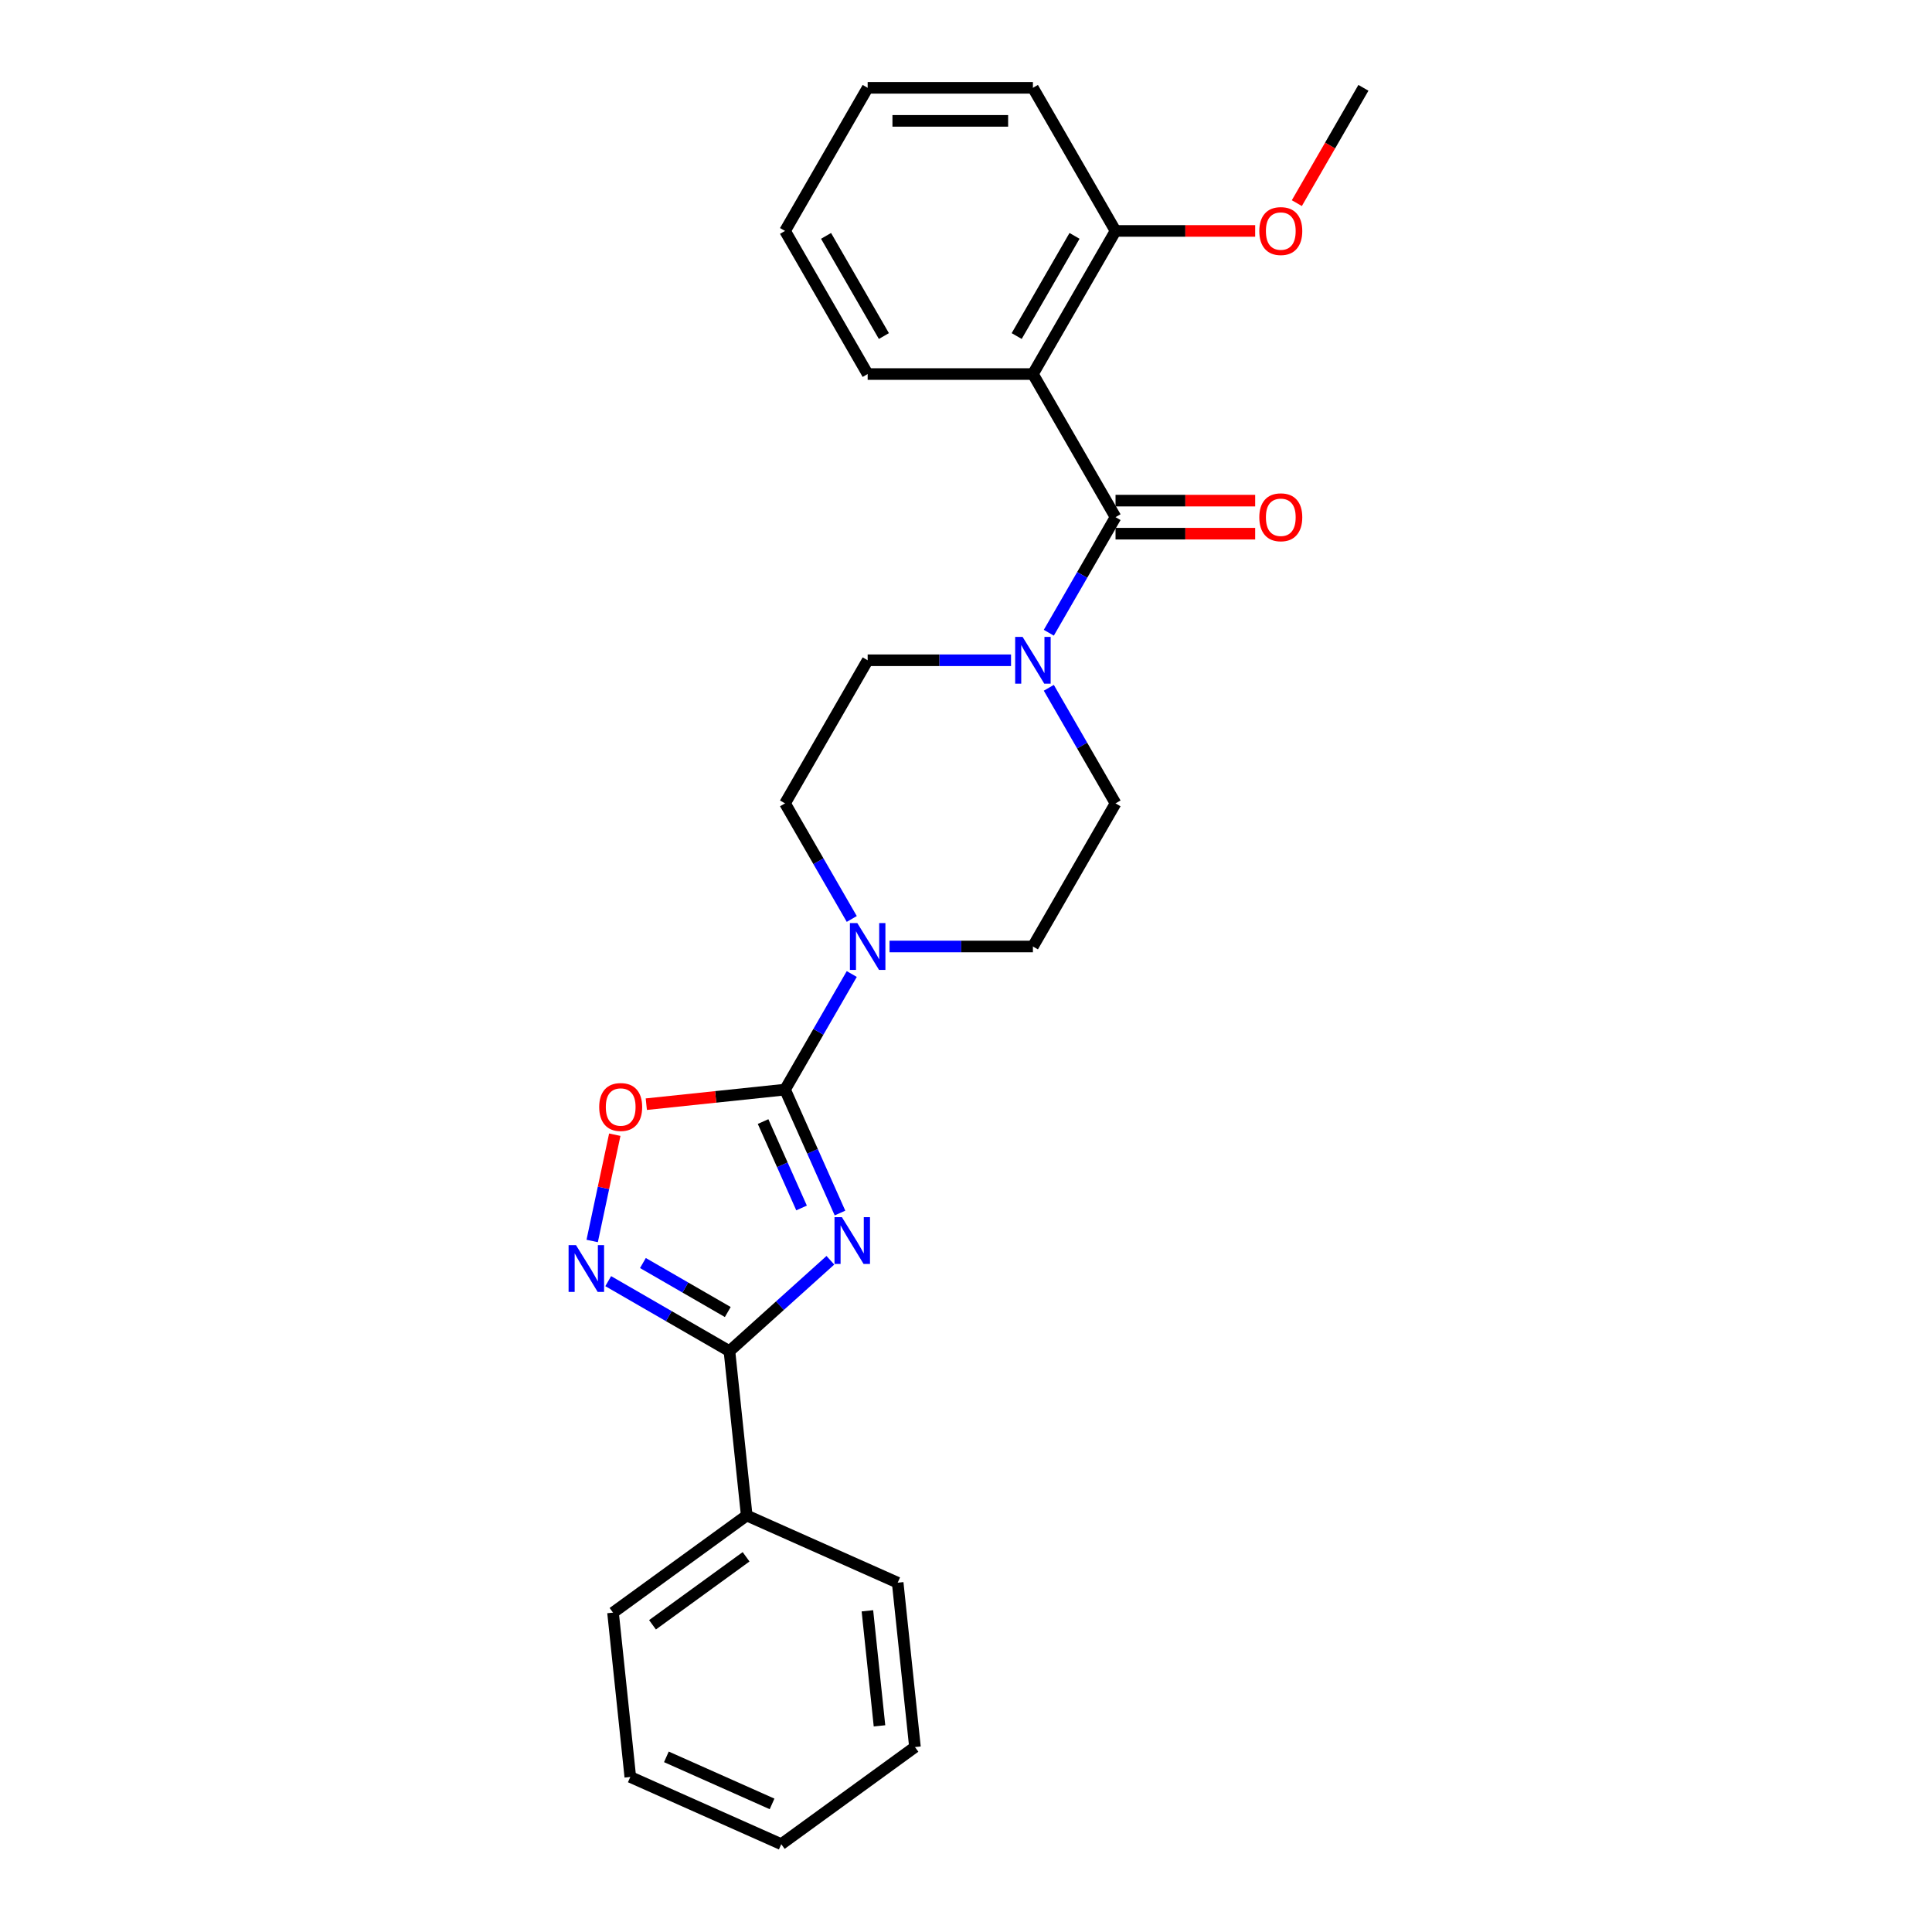 <?xml version='1.0' encoding='iso-8859-1'?>
<svg version='1.1' baseProfile='full'
              xmlns='http://www.w3.org/2000/svg'
                      xmlns:rdkit='http://www.rdkit.org/xml'
                      xmlns:xlink='http://www.w3.org/1999/xlink'
                  xml:space='preserve'
width='1000px' height='1000px' viewBox='0 0 1000 1000'>
<!-- END OF HEADER -->
<rect style='opacity:1.0;fill:#FFFFFF;stroke:none' width='1000' height='1000' x='0' y='0'> </rect>
<path class='bond-0' d='M 434.778,627.866 L 420.556,595.921' style='fill:none;fill-rule:evenodd;stroke:#0000FF;stroke-width:6px;stroke-linecap:butt;stroke-linejoin:miter;stroke-opacity:1' />
<path class='bond-0' d='M 420.556,595.921 L 406.333,563.977' style='fill:none;fill-rule:evenodd;stroke:#000000;stroke-width:6px;stroke-linecap:butt;stroke-linejoin:miter;stroke-opacity:1' />
<path class='bond-0' d='M 414.884,625.24 L 404.928,602.879' style='fill:none;fill-rule:evenodd;stroke:#0000FF;stroke-width:6px;stroke-linecap:butt;stroke-linejoin:miter;stroke-opacity:1' />
<path class='bond-0' d='M 404.928,602.879 L 394.972,580.518' style='fill:none;fill-rule:evenodd;stroke:#000000;stroke-width:6px;stroke-linecap:butt;stroke-linejoin:miter;stroke-opacity:1' />
<path class='bond-1' d='M 429.798,652.313 L 403.679,675.831' style='fill:none;fill-rule:evenodd;stroke:#0000FF;stroke-width:6px;stroke-linecap:butt;stroke-linejoin:miter;stroke-opacity:1' />
<path class='bond-1' d='M 403.679,675.831 L 377.559,699.349' style='fill:none;fill-rule:evenodd;stroke:#000000;stroke-width:6px;stroke-linecap:butt;stroke-linejoin:miter;stroke-opacity:1' />
<path class='bond-5' d='M 406.333,563.977 L 370.429,567.75' style='fill:none;fill-rule:evenodd;stroke:#000000;stroke-width:6px;stroke-linecap:butt;stroke-linejoin:miter;stroke-opacity:1' />
<path class='bond-5' d='M 370.429,567.75 L 334.526,571.524' style='fill:none;fill-rule:evenodd;stroke:#FF0000;stroke-width:6px;stroke-linecap:butt;stroke-linejoin:miter;stroke-opacity:1' />
<path class='bond-6' d='M 406.333,563.977 L 423.603,534.064' style='fill:none;fill-rule:evenodd;stroke:#000000;stroke-width:6px;stroke-linecap:butt;stroke-linejoin:miter;stroke-opacity:1' />
<path class='bond-6' d='M 423.603,534.064 L 440.873,504.152' style='fill:none;fill-rule:evenodd;stroke:#0000FF;stroke-width:6px;stroke-linecap:butt;stroke-linejoin:miter;stroke-opacity:1' />
<path class='bond-3' d='M 377.559,699.349 L 346.184,681.235' style='fill:none;fill-rule:evenodd;stroke:#000000;stroke-width:6px;stroke-linecap:butt;stroke-linejoin:miter;stroke-opacity:1' />
<path class='bond-3' d='M 346.184,681.235 L 314.809,663.121' style='fill:none;fill-rule:evenodd;stroke:#0000FF;stroke-width:6px;stroke-linecap:butt;stroke-linejoin:miter;stroke-opacity:1' />
<path class='bond-3' d='M 376.7,679.1 L 354.737,666.42' style='fill:none;fill-rule:evenodd;stroke:#000000;stroke-width:6px;stroke-linecap:butt;stroke-linejoin:miter;stroke-opacity:1' />
<path class='bond-3' d='M 354.737,666.42 L 332.775,653.74' style='fill:none;fill-rule:evenodd;stroke:#0000FF;stroke-width:6px;stroke-linecap:butt;stroke-linejoin:miter;stroke-opacity:1' />
<path class='bond-14' d='M 377.559,699.349 L 386.5,784.415' style='fill:none;fill-rule:evenodd;stroke:#000000;stroke-width:6px;stroke-linecap:butt;stroke-linejoin:miter;stroke-opacity:1' />
<path class='bond-2' d='M 577.401,267.678 L 560.131,297.591' style='fill:none;fill-rule:evenodd;stroke:#000000;stroke-width:6px;stroke-linecap:butt;stroke-linejoin:miter;stroke-opacity:1' />
<path class='bond-2' d='M 560.131,297.591 L 542.861,327.503' style='fill:none;fill-rule:evenodd;stroke:#0000FF;stroke-width:6px;stroke-linecap:butt;stroke-linejoin:miter;stroke-opacity:1' />
<path class='bond-4' d='M 577.401,267.678 L 534.634,193.604' style='fill:none;fill-rule:evenodd;stroke:#000000;stroke-width:6px;stroke-linecap:butt;stroke-linejoin:miter;stroke-opacity:1' />
<path class='bond-9' d='M 577.401,276.232 L 613.539,276.232' style='fill:none;fill-rule:evenodd;stroke:#000000;stroke-width:6px;stroke-linecap:butt;stroke-linejoin:miter;stroke-opacity:1' />
<path class='bond-9' d='M 613.539,276.232 L 649.677,276.232' style='fill:none;fill-rule:evenodd;stroke:#FF0000;stroke-width:6px;stroke-linecap:butt;stroke-linejoin:miter;stroke-opacity:1' />
<path class='bond-9' d='M 577.401,259.125 L 613.539,259.125' style='fill:none;fill-rule:evenodd;stroke:#000000;stroke-width:6px;stroke-linecap:butt;stroke-linejoin:miter;stroke-opacity:1' />
<path class='bond-9' d='M 613.539,259.125 L 649.677,259.125' style='fill:none;fill-rule:evenodd;stroke:#FF0000;stroke-width:6px;stroke-linecap:butt;stroke-linejoin:miter;stroke-opacity:1' />
<path class='bond-26' d='M 306.513,642.332 L 312.36,614.824' style='fill:none;fill-rule:evenodd;stroke:#0000FF;stroke-width:6px;stroke-linecap:butt;stroke-linejoin:miter;stroke-opacity:1' />
<path class='bond-26' d='M 312.36,614.824 L 318.207,587.316' style='fill:none;fill-rule:evenodd;stroke:#FF0000;stroke-width:6px;stroke-linecap:butt;stroke-linejoin:miter;stroke-opacity:1' />
<path class='bond-8' d='M 534.634,193.604 L 577.401,119.529' style='fill:none;fill-rule:evenodd;stroke:#000000;stroke-width:6px;stroke-linecap:butt;stroke-linejoin:miter;stroke-opacity:1' />
<path class='bond-8' d='M 526.234,173.939 L 556.171,122.087' style='fill:none;fill-rule:evenodd;stroke:#000000;stroke-width:6px;stroke-linecap:butt;stroke-linejoin:miter;stroke-opacity:1' />
<path class='bond-15' d='M 534.634,193.604 L 449.1,193.604' style='fill:none;fill-rule:evenodd;stroke:#000000;stroke-width:6px;stroke-linecap:butt;stroke-linejoin:miter;stroke-opacity:1' />
<path class='bond-10' d='M 460.425,489.902 L 497.53,489.902' style='fill:none;fill-rule:evenodd;stroke:#0000FF;stroke-width:6px;stroke-linecap:butt;stroke-linejoin:miter;stroke-opacity:1' />
<path class='bond-10' d='M 497.53,489.902 L 534.634,489.902' style='fill:none;fill-rule:evenodd;stroke:#000000;stroke-width:6px;stroke-linecap:butt;stroke-linejoin:miter;stroke-opacity:1' />
<path class='bond-11' d='M 440.873,475.652 L 423.603,445.74' style='fill:none;fill-rule:evenodd;stroke:#0000FF;stroke-width:6px;stroke-linecap:butt;stroke-linejoin:miter;stroke-opacity:1' />
<path class='bond-11' d='M 423.603,445.74 L 406.333,415.827' style='fill:none;fill-rule:evenodd;stroke:#000000;stroke-width:6px;stroke-linecap:butt;stroke-linejoin:miter;stroke-opacity:1' />
<path class='bond-7' d='M 523.309,341.753 L 486.205,341.753' style='fill:none;fill-rule:evenodd;stroke:#0000FF;stroke-width:6px;stroke-linecap:butt;stroke-linejoin:miter;stroke-opacity:1' />
<path class='bond-7' d='M 486.205,341.753 L 449.1,341.753' style='fill:none;fill-rule:evenodd;stroke:#000000;stroke-width:6px;stroke-linecap:butt;stroke-linejoin:miter;stroke-opacity:1' />
<path class='bond-27' d='M 542.861,356.003 L 560.131,385.915' style='fill:none;fill-rule:evenodd;stroke:#0000FF;stroke-width:6px;stroke-linecap:butt;stroke-linejoin:miter;stroke-opacity:1' />
<path class='bond-27' d='M 560.131,385.915 L 577.401,415.827' style='fill:none;fill-rule:evenodd;stroke:#000000;stroke-width:6px;stroke-linecap:butt;stroke-linejoin:miter;stroke-opacity:1' />
<path class='bond-16' d='M 577.401,119.529 L 613.539,119.529' style='fill:none;fill-rule:evenodd;stroke:#000000;stroke-width:6px;stroke-linecap:butt;stroke-linejoin:miter;stroke-opacity:1' />
<path class='bond-16' d='M 613.539,119.529 L 649.677,119.529' style='fill:none;fill-rule:evenodd;stroke:#FF0000;stroke-width:6px;stroke-linecap:butt;stroke-linejoin:miter;stroke-opacity:1' />
<path class='bond-17' d='M 577.401,119.529 L 534.634,45.455' style='fill:none;fill-rule:evenodd;stroke:#000000;stroke-width:6px;stroke-linecap:butt;stroke-linejoin:miter;stroke-opacity:1' />
<path class='bond-12' d='M 534.634,489.902 L 577.401,415.827' style='fill:none;fill-rule:evenodd;stroke:#000000;stroke-width:6px;stroke-linecap:butt;stroke-linejoin:miter;stroke-opacity:1' />
<path class='bond-13' d='M 406.333,415.827 L 449.1,341.753' style='fill:none;fill-rule:evenodd;stroke:#000000;stroke-width:6px;stroke-linecap:butt;stroke-linejoin:miter;stroke-opacity:1' />
<path class='bond-18' d='M 386.5,784.415 L 317.301,834.69' style='fill:none;fill-rule:evenodd;stroke:#000000;stroke-width:6px;stroke-linecap:butt;stroke-linejoin:miter;stroke-opacity:1' />
<path class='bond-18' d='M 386.175,805.796 L 337.736,840.989' style='fill:none;fill-rule:evenodd;stroke:#000000;stroke-width:6px;stroke-linecap:butt;stroke-linejoin:miter;stroke-opacity:1' />
<path class='bond-19' d='M 386.5,784.415 L 464.639,819.204' style='fill:none;fill-rule:evenodd;stroke:#000000;stroke-width:6px;stroke-linecap:butt;stroke-linejoin:miter;stroke-opacity:1' />
<path class='bond-21' d='M 449.1,193.604 L 406.333,119.529' style='fill:none;fill-rule:evenodd;stroke:#000000;stroke-width:6px;stroke-linecap:butt;stroke-linejoin:miter;stroke-opacity:1' />
<path class='bond-21' d='M 457.5,173.939 L 427.563,122.087' style='fill:none;fill-rule:evenodd;stroke:#000000;stroke-width:6px;stroke-linecap:butt;stroke-linejoin:miter;stroke-opacity:1' />
<path class='bond-20' d='M 671.241,105.142 L 688.472,75.298' style='fill:none;fill-rule:evenodd;stroke:#FF0000;stroke-width:6px;stroke-linecap:butt;stroke-linejoin:miter;stroke-opacity:1' />
<path class='bond-20' d='M 688.472,75.298 L 705.702,45.455' style='fill:none;fill-rule:evenodd;stroke:#000000;stroke-width:6px;stroke-linecap:butt;stroke-linejoin:miter;stroke-opacity:1' />
<path class='bond-29' d='M 534.634,45.455 L 449.1,45.455' style='fill:none;fill-rule:evenodd;stroke:#000000;stroke-width:6px;stroke-linecap:butt;stroke-linejoin:miter;stroke-opacity:1' />
<path class='bond-29' d='M 521.804,62.561 L 461.93,62.561' style='fill:none;fill-rule:evenodd;stroke:#000000;stroke-width:6px;stroke-linecap:butt;stroke-linejoin:miter;stroke-opacity:1' />
<path class='bond-23' d='M 317.301,834.69 L 326.242,919.756' style='fill:none;fill-rule:evenodd;stroke:#000000;stroke-width:6px;stroke-linecap:butt;stroke-linejoin:miter;stroke-opacity:1' />
<path class='bond-22' d='M 464.639,819.204 L 473.579,904.27' style='fill:none;fill-rule:evenodd;stroke:#000000;stroke-width:6px;stroke-linecap:butt;stroke-linejoin:miter;stroke-opacity:1' />
<path class='bond-22' d='M 448.967,833.752 L 455.225,893.298' style='fill:none;fill-rule:evenodd;stroke:#000000;stroke-width:6px;stroke-linecap:butt;stroke-linejoin:miter;stroke-opacity:1' />
<path class='bond-24' d='M 406.333,119.529 L 449.1,45.455' style='fill:none;fill-rule:evenodd;stroke:#000000;stroke-width:6px;stroke-linecap:butt;stroke-linejoin:miter;stroke-opacity:1' />
<path class='bond-25' d='M 473.579,904.27 L 404.381,954.545' style='fill:none;fill-rule:evenodd;stroke:#000000;stroke-width:6px;stroke-linecap:butt;stroke-linejoin:miter;stroke-opacity:1' />
<path class='bond-28' d='M 326.242,919.756 L 404.381,954.545' style='fill:none;fill-rule:evenodd;stroke:#000000;stroke-width:6px;stroke-linecap:butt;stroke-linejoin:miter;stroke-opacity:1' />
<path class='bond-28' d='M 344.921,909.346 L 399.618,933.699' style='fill:none;fill-rule:evenodd;stroke:#000000;stroke-width:6px;stroke-linecap:butt;stroke-linejoin:miter;stroke-opacity:1' />
<path  class='atom-0' d='M 435.769 630.004
L 443.706 642.834
Q 444.493 644.1, 445.759 646.393
Q 447.025 648.685, 447.093 648.822
L 447.093 630.004
L 450.309 630.004
L 450.309 654.227
L 446.991 654.227
L 438.471 640.2
Q 437.479 638.558, 436.419 636.676
Q 435.392 634.794, 435.084 634.213
L 435.084 654.227
L 431.937 654.227
L 431.937 630.004
L 435.769 630.004
' fill='#0000FF'/>
<path  class='atom-4' d='M 298.13 644.471
L 306.067 657.301
Q 306.854 658.567, 308.12 660.859
Q 309.386 663.151, 309.455 663.288
L 309.455 644.471
L 312.671 644.471
L 312.671 668.694
L 309.352 668.694
L 300.833 654.666
Q 299.841 653.024, 298.78 651.142
Q 297.753 649.261, 297.446 648.679
L 297.446 668.694
L 294.298 668.694
L 294.298 644.471
L 298.13 644.471
' fill='#0000FF'/>
<path  class='atom-6' d='M 310.148 572.986
Q 310.148 567.17, 313.022 563.919
Q 315.896 560.669, 321.268 560.669
Q 326.639 560.669, 329.513 563.919
Q 332.387 567.17, 332.387 572.986
Q 332.387 578.871, 329.479 582.224
Q 326.571 585.542, 321.268 585.542
Q 315.93 585.542, 313.022 582.224
Q 310.148 578.905, 310.148 572.986
M 321.268 582.805
Q 324.963 582.805, 326.947 580.342
Q 328.966 577.844, 328.966 572.986
Q 328.966 568.23, 326.947 565.835
Q 324.963 563.406, 321.268 563.406
Q 317.573 563.406, 315.554 565.801
Q 313.57 568.196, 313.57 572.986
Q 313.57 577.878, 315.554 580.342
Q 317.573 582.805, 321.268 582.805
' fill='#FF0000'/>
<path  class='atom-7' d='M 443.746 477.79
L 451.683 490.621
Q 452.47 491.886, 453.736 494.179
Q 455.002 496.471, 455.07 496.608
L 455.07 477.79
L 458.287 477.79
L 458.287 502.014
L 454.968 502.014
L 446.449 487.986
Q 445.456 486.344, 444.396 484.462
Q 443.369 482.58, 443.061 481.999
L 443.061 502.014
L 439.914 502.014
L 439.914 477.79
L 443.746 477.79
' fill='#0000FF'/>
<path  class='atom-8' d='M 529.28 329.641
L 537.217 342.471
Q 538.004 343.737, 539.27 346.03
Q 540.536 348.322, 540.604 348.459
L 540.604 329.641
L 543.82 329.641
L 543.82 353.865
L 540.502 353.865
L 531.983 339.837
Q 530.99 338.195, 529.93 336.313
Q 528.903 334.431, 528.595 333.85
L 528.595 353.865
L 525.448 353.865
L 525.448 329.641
L 529.28 329.641
' fill='#0000FF'/>
<path  class='atom-10' d='M 651.816 267.747
Q 651.816 261.93, 654.69 258.68
Q 657.564 255.43, 662.935 255.43
Q 668.307 255.43, 671.181 258.68
Q 674.055 261.93, 674.055 267.747
Q 674.055 273.631, 671.146 276.984
Q 668.238 280.303, 662.935 280.303
Q 657.598 280.303, 654.69 276.984
Q 651.816 273.666, 651.816 267.747
M 662.935 277.566
Q 666.63 277.566, 668.615 275.103
Q 670.633 272.605, 670.633 267.747
Q 670.633 262.991, 668.615 260.596
Q 666.63 258.167, 662.935 258.167
Q 659.24 258.167, 657.221 260.562
Q 655.237 262.957, 655.237 267.747
Q 655.237 272.639, 657.221 275.103
Q 659.24 277.566, 662.935 277.566
' fill='#FF0000'/>
<path  class='atom-17' d='M 651.816 119.598
Q 651.816 113.781, 654.69 110.531
Q 657.564 107.281, 662.935 107.281
Q 668.307 107.281, 671.181 110.531
Q 674.055 113.781, 674.055 119.598
Q 674.055 125.482, 671.146 128.835
Q 668.238 132.154, 662.935 132.154
Q 657.598 132.154, 654.69 128.835
Q 651.816 125.517, 651.816 119.598
M 662.935 129.417
Q 666.63 129.417, 668.615 126.953
Q 670.633 124.456, 670.633 119.598
Q 670.633 114.842, 668.615 112.447
Q 666.63 110.018, 662.935 110.018
Q 659.24 110.018, 657.221 112.413
Q 655.237 114.808, 655.237 119.598
Q 655.237 124.49, 657.221 126.953
Q 659.24 129.417, 662.935 129.417
' fill='#FF0000'/>
</svg>
